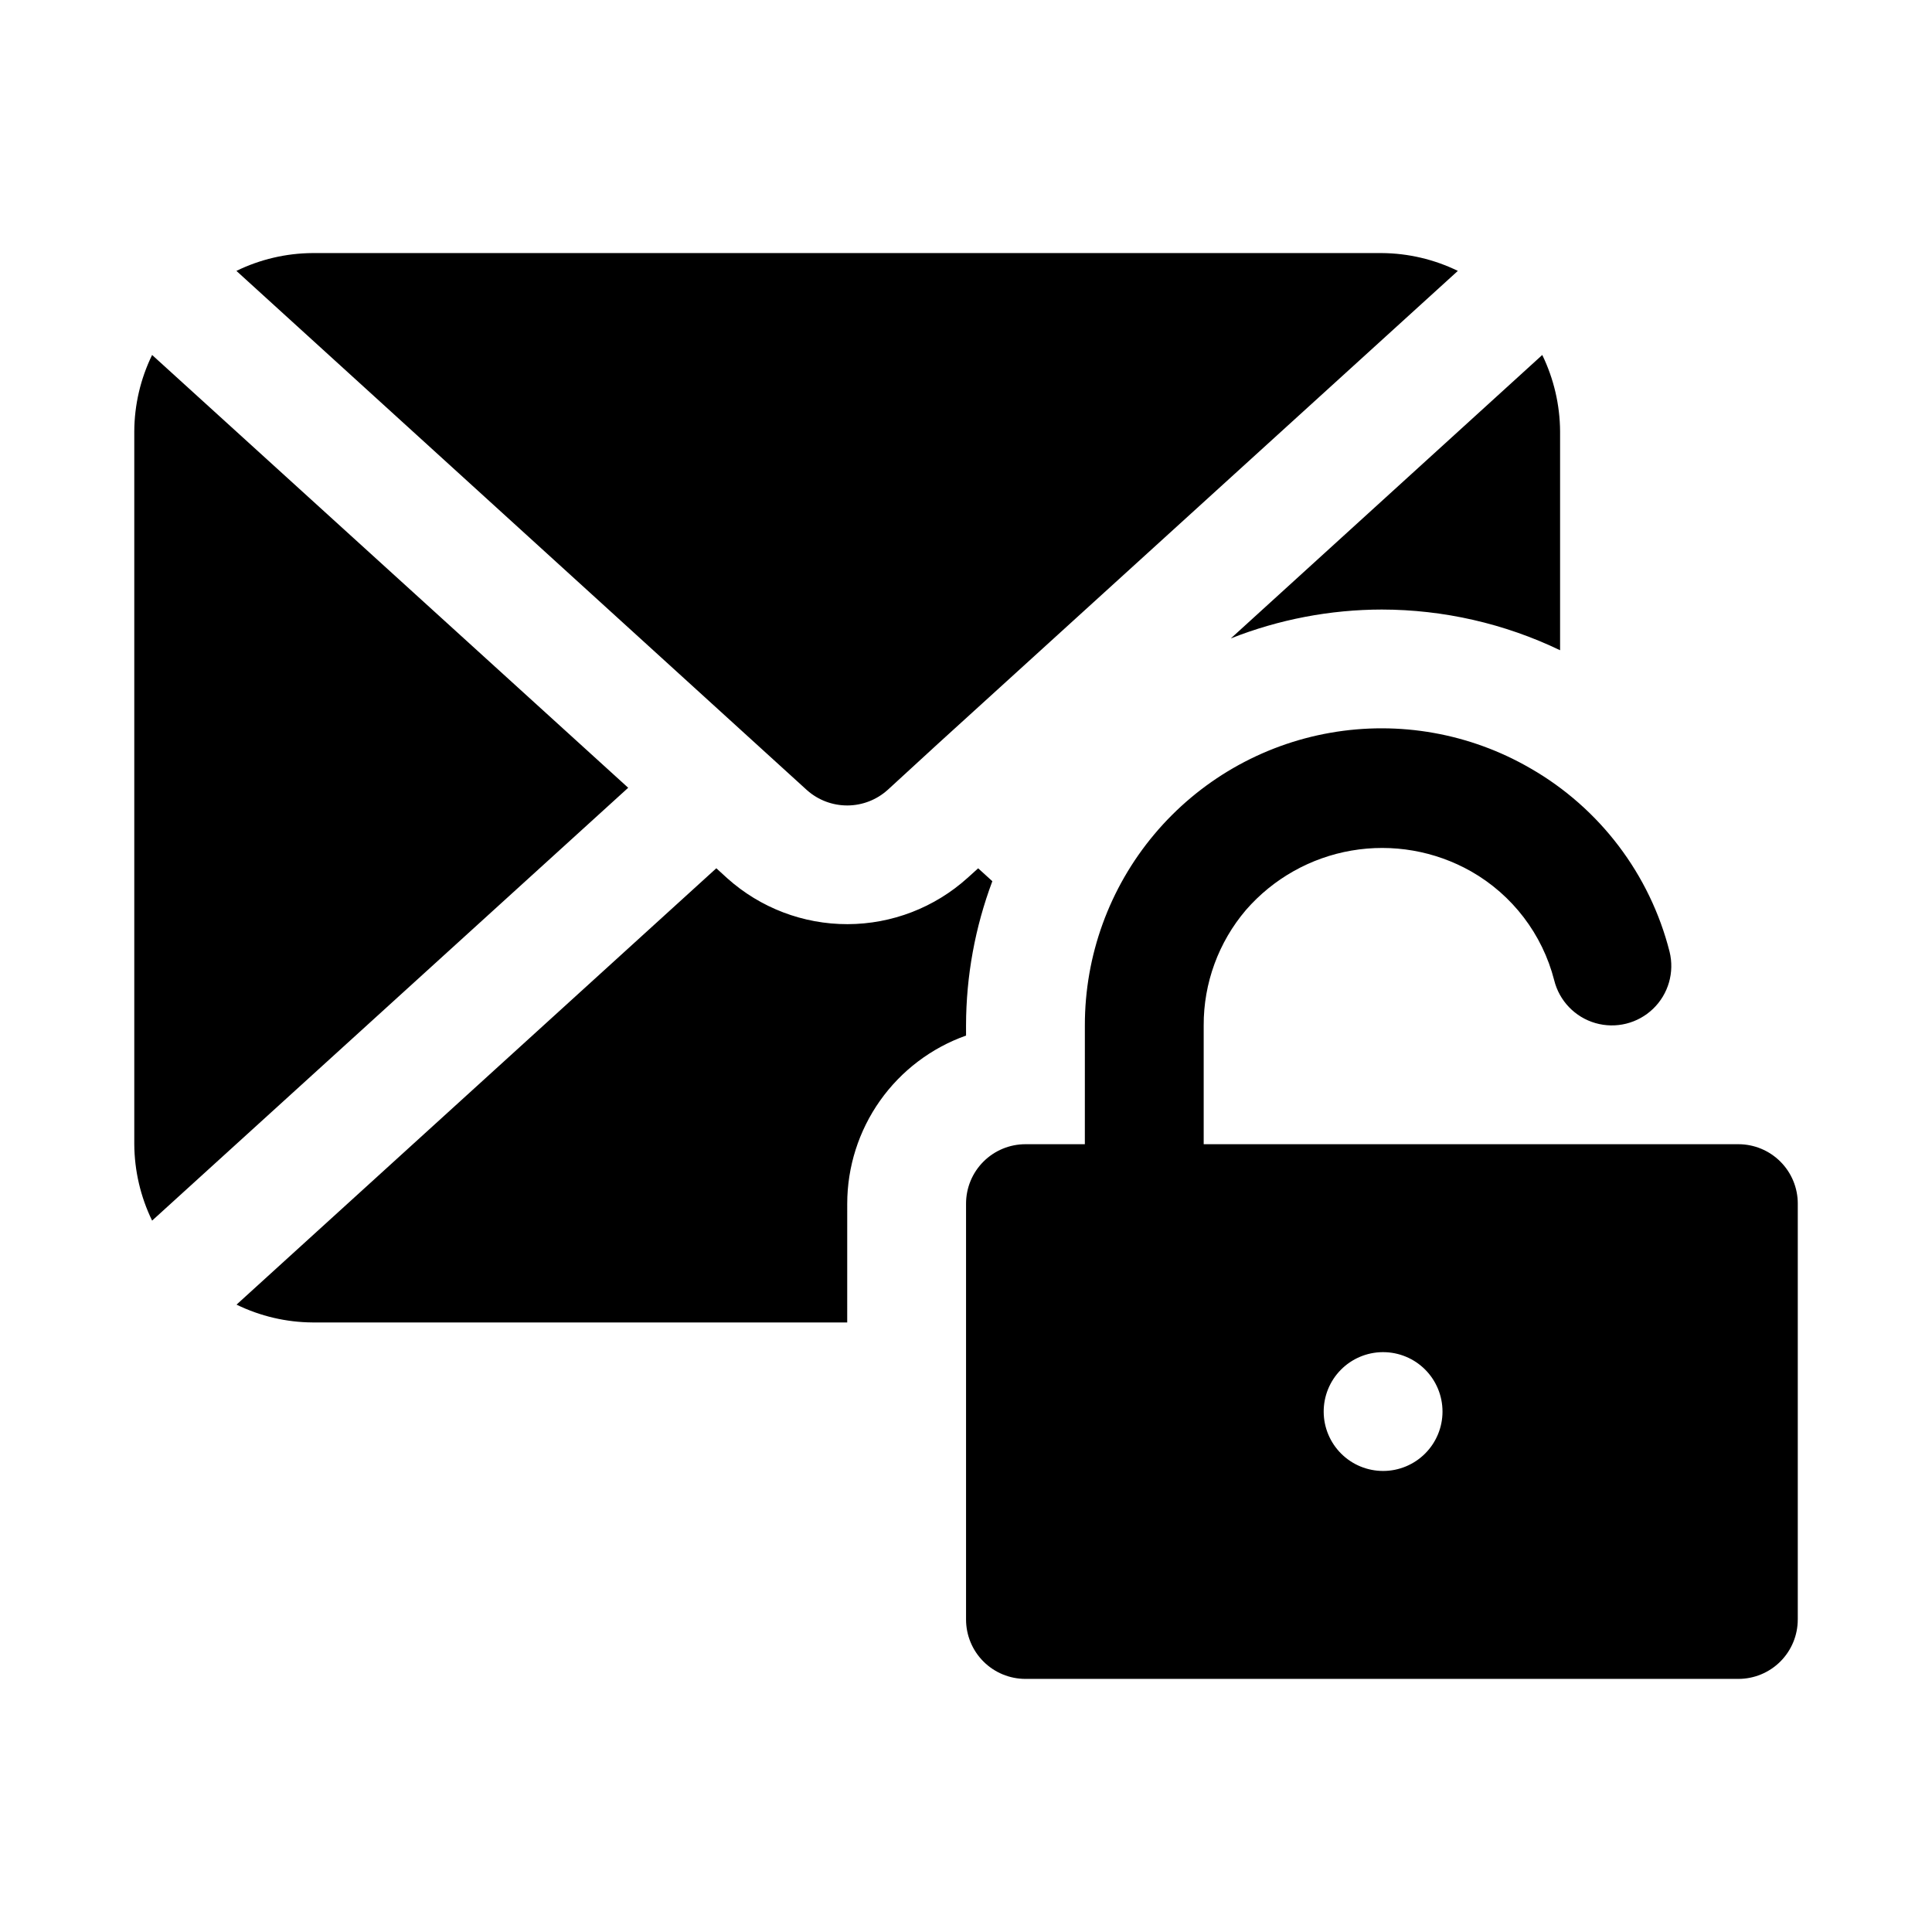 <?xml version="1.0" encoding="UTF-8"?>
<!-- Uploaded to: SVG Find, www.svgfind.com, Generator: SVG Find Mixer Tools -->
<svg fill="#000000" width="800px" height="800px" version="1.1" viewBox="144 144 512 512" xmlns="http://www.w3.org/2000/svg">
 <path d="m345.48 342.14-138.83-126.35c6.285-3.066 13.176-4.68 20.168-4.723h283.39c6.981 0.051 13.863 1.664 20.137 4.723l-137.84 125.37-13.242 12.156v-0.004c-2.922 2.644-6.715 4.121-10.656 4.144-3.941 0.023-7.754-1.406-10.707-4.016l-12.375-11.258zm164.73-36.605c16.352 0.023 32.492 3.707 47.23 10.785v-58.02c-0.047-7.008-1.664-13.922-4.723-20.23l-82.531 75.113v0.004c12.746-5.039 26.32-7.633 40.023-7.652zm-325.9-67.465c-3.074 6.305-4.688 13.219-4.723 20.23v188.93c0.043 7.016 1.656 13.938 4.723 20.246l126.17-114.71zm215.7 177.67c0.023-13.051 2.387-25.992 6.973-38.211l-3.762-3.418-2.801 2.535h-0.004c-8.723 7.875-20.051 12.242-31.801 12.266-11.75 0.023-23.094-4.301-31.852-12.137l-2.93-2.676-127.15 115.64c6.277 3.062 13.156 4.676 20.137 4.723h141.7l0.004-31.484c0.012-9.766 3.043-19.289 8.68-27.266 5.637-7.973 13.605-14.008 22.809-17.277zm220.42 47.23v110.21l-0.004 0.004c0 4.176-1.656 8.18-4.609 11.133-2.953 2.953-6.957 4.609-11.133 4.609h-188.93c-4.176 0-8.18-1.656-11.133-4.609s-4.609-6.957-4.609-11.133v-110.21c0-4.176 1.656-8.184 4.609-11.133 2.953-2.953 6.957-4.613 11.133-4.613h15.742l0.004-31.488c-0.023-18.516 6.488-36.441 18.391-50.629 11.898-14.184 28.418-23.715 46.652-26.914 18.238-3.203 37.02 0.133 53.035 9.418 18.363 10.543 31.668 28.078 36.875 48.602 1.348 5.461-0.316 11.23-4.375 15.129-4.055 3.902-9.879 5.34-15.285 3.781-5.406-1.562-9.566-5.891-10.918-11.352-3.129-12.211-11.082-22.625-22.039-28.859-9.602-5.43-20.785-7.375-31.656-5.508-10.871 1.867-20.762 7.434-28 15.758-7.262 8.527-11.234 19.375-11.191 30.574v31.488h141.7c4.176 0 8.18 1.66 11.133 4.613 2.953 2.949 4.609 6.957 4.609 11.133zm-94.148 55.105h-0.004c0-4.176-1.66-8.18-4.609-11.133-2.953-2.953-6.957-4.609-11.133-4.609h-0.16c-4.164 0.039-8.145 1.73-11.066 4.703-2.922 2.969-4.547 6.977-4.519 11.145 0.027 4.164 1.707 8.152 4.668 11.082 2.961 2.934 6.961 4.57 11.129 4.555 4.164-0.012 8.156-1.676 11.098-4.629 2.941-2.949 4.594-6.945 4.594-11.113z"/>
</svg>